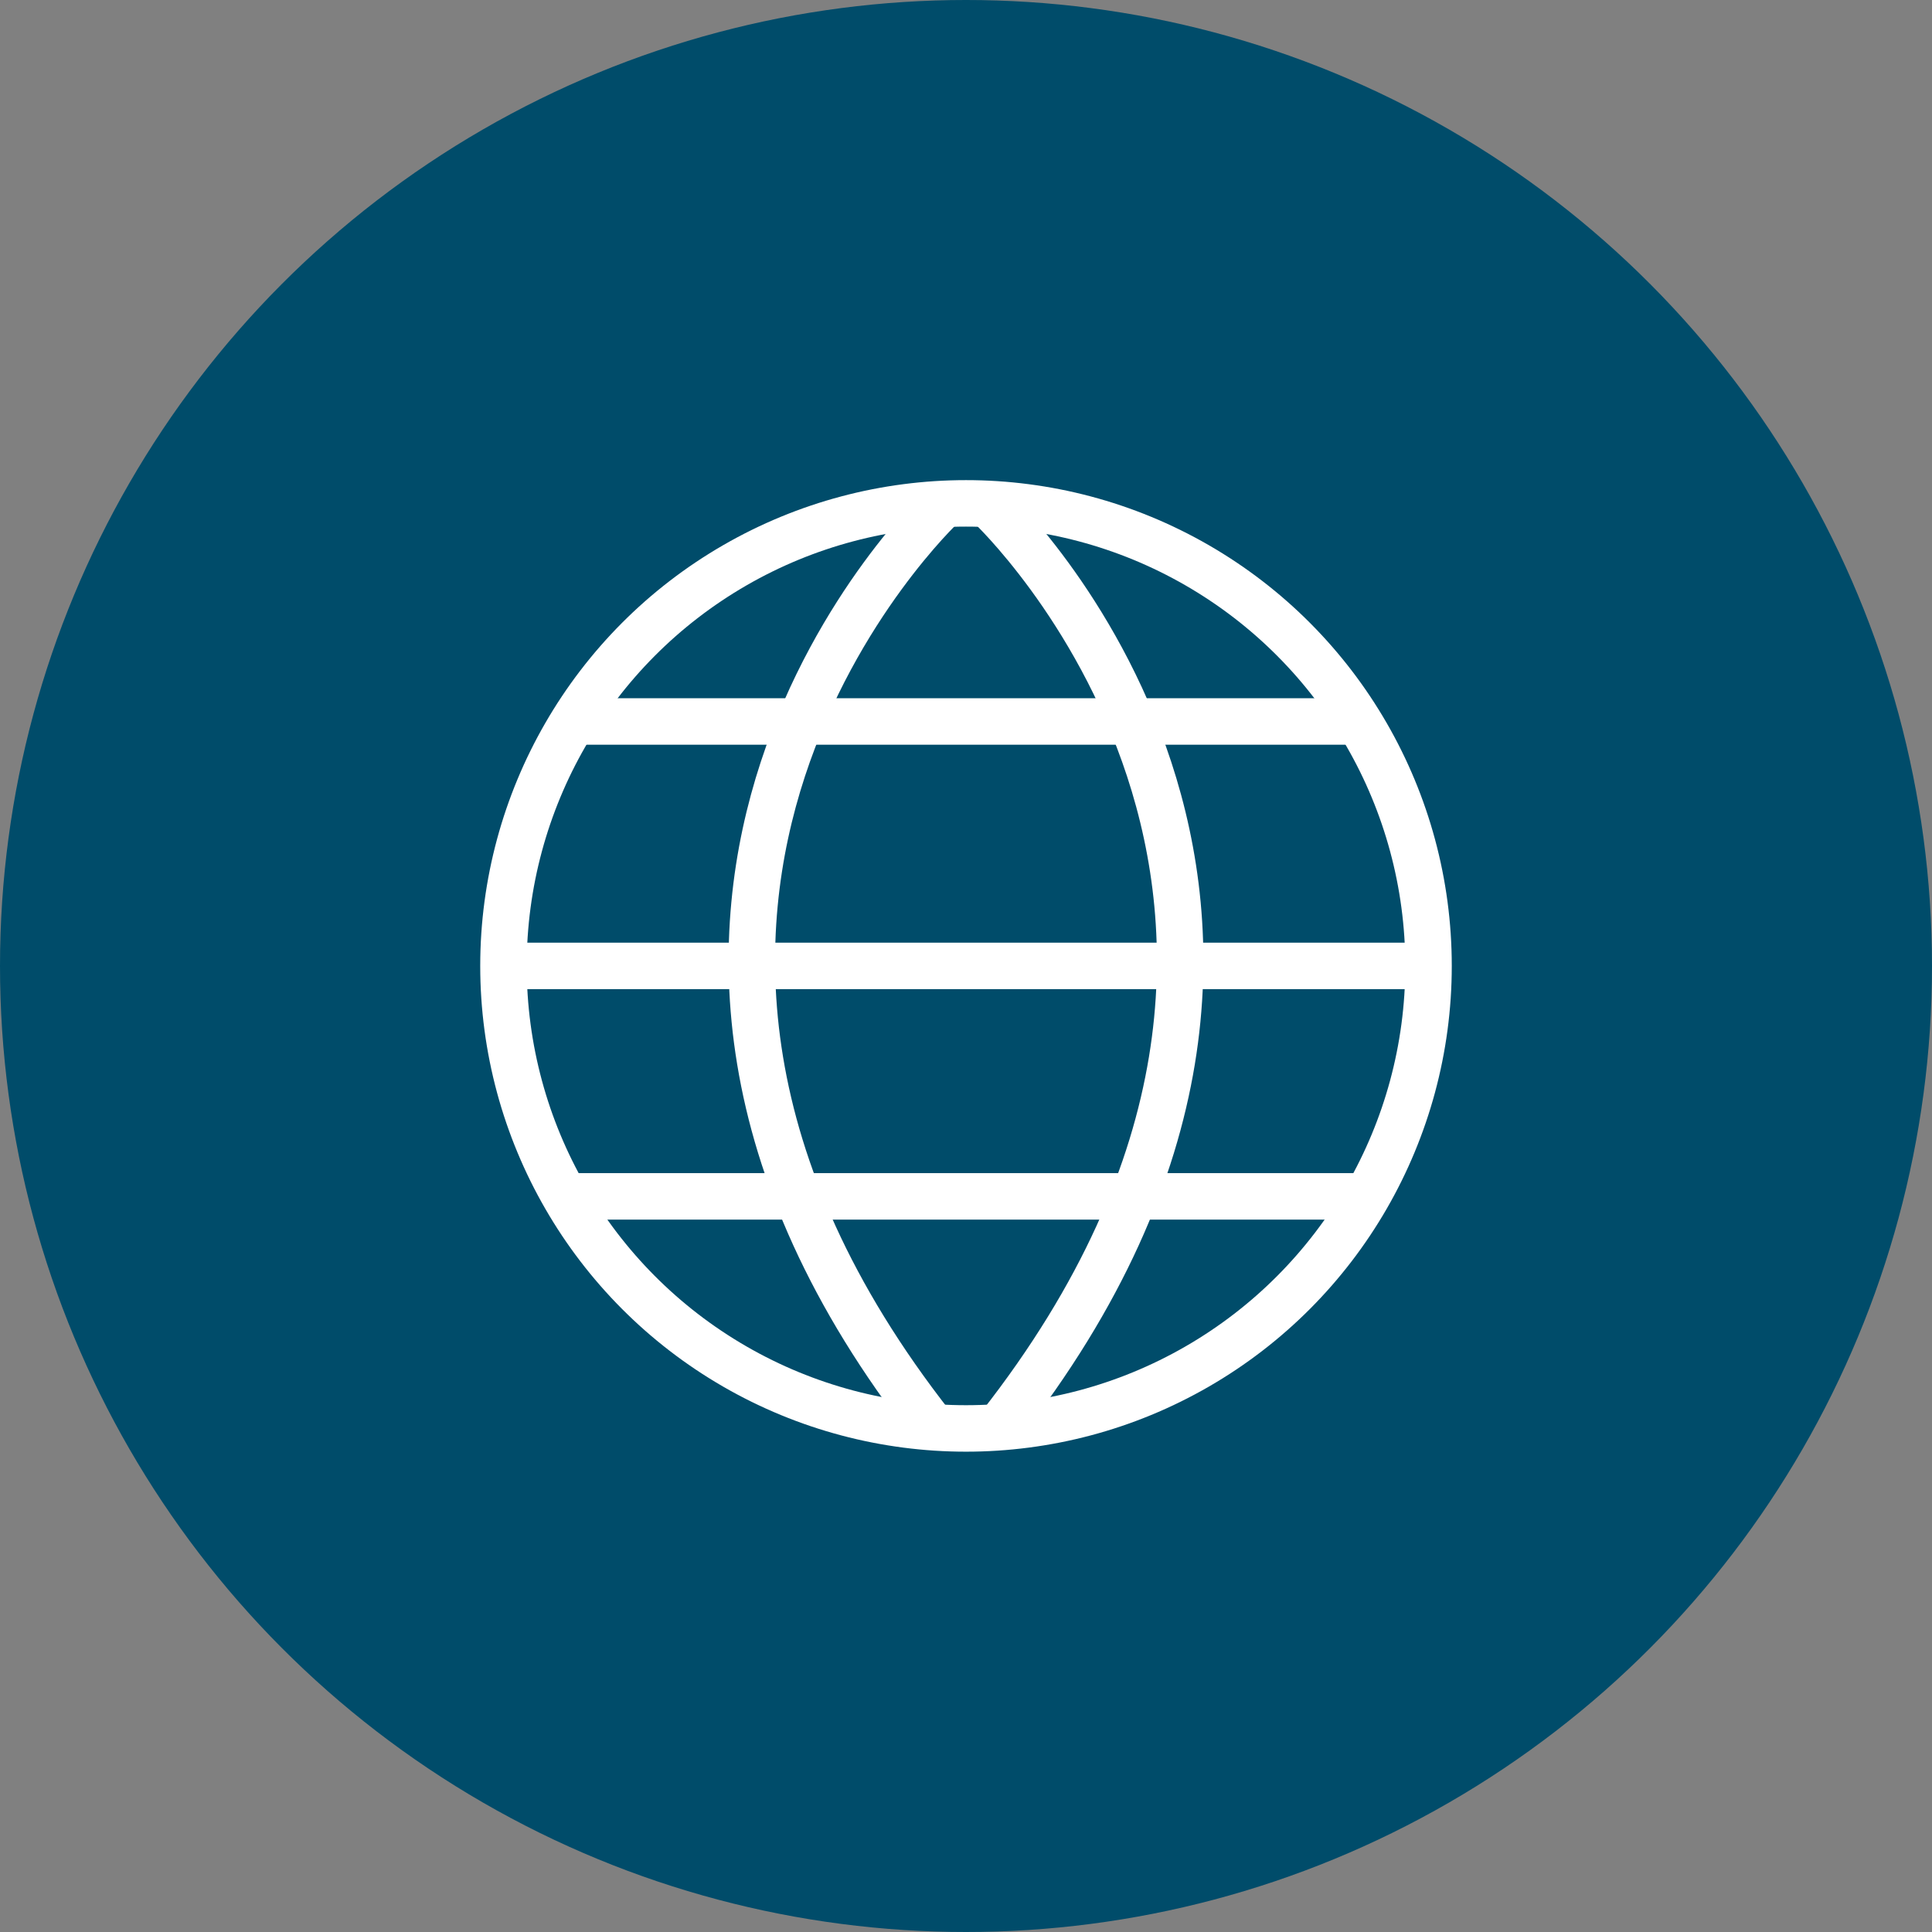 <svg xmlns="http://www.w3.org/2000/svg" width="62.354" height="62.355" xmlns:v="https://vecta.io/nano"><rect width="100%" height="100%" fill="#808080" stroke="none"/><circle cx="31.177" cy="31.177" fill="#004c6a" r="31.177"/><g fill="none" stroke="#fff" stroke-width="1.5"><path d="M30.399 16.336s-13.585 12.75-.32 29.678m1.876-29.678s13.585 12.75.32 29.678"/><path d="M18.334 23.285H43.85M18.231 38.612h25.892m-27.874-7.438h29.857"/><circle cx="31.177" cy="31.174" r="14.928"/></g></svg>